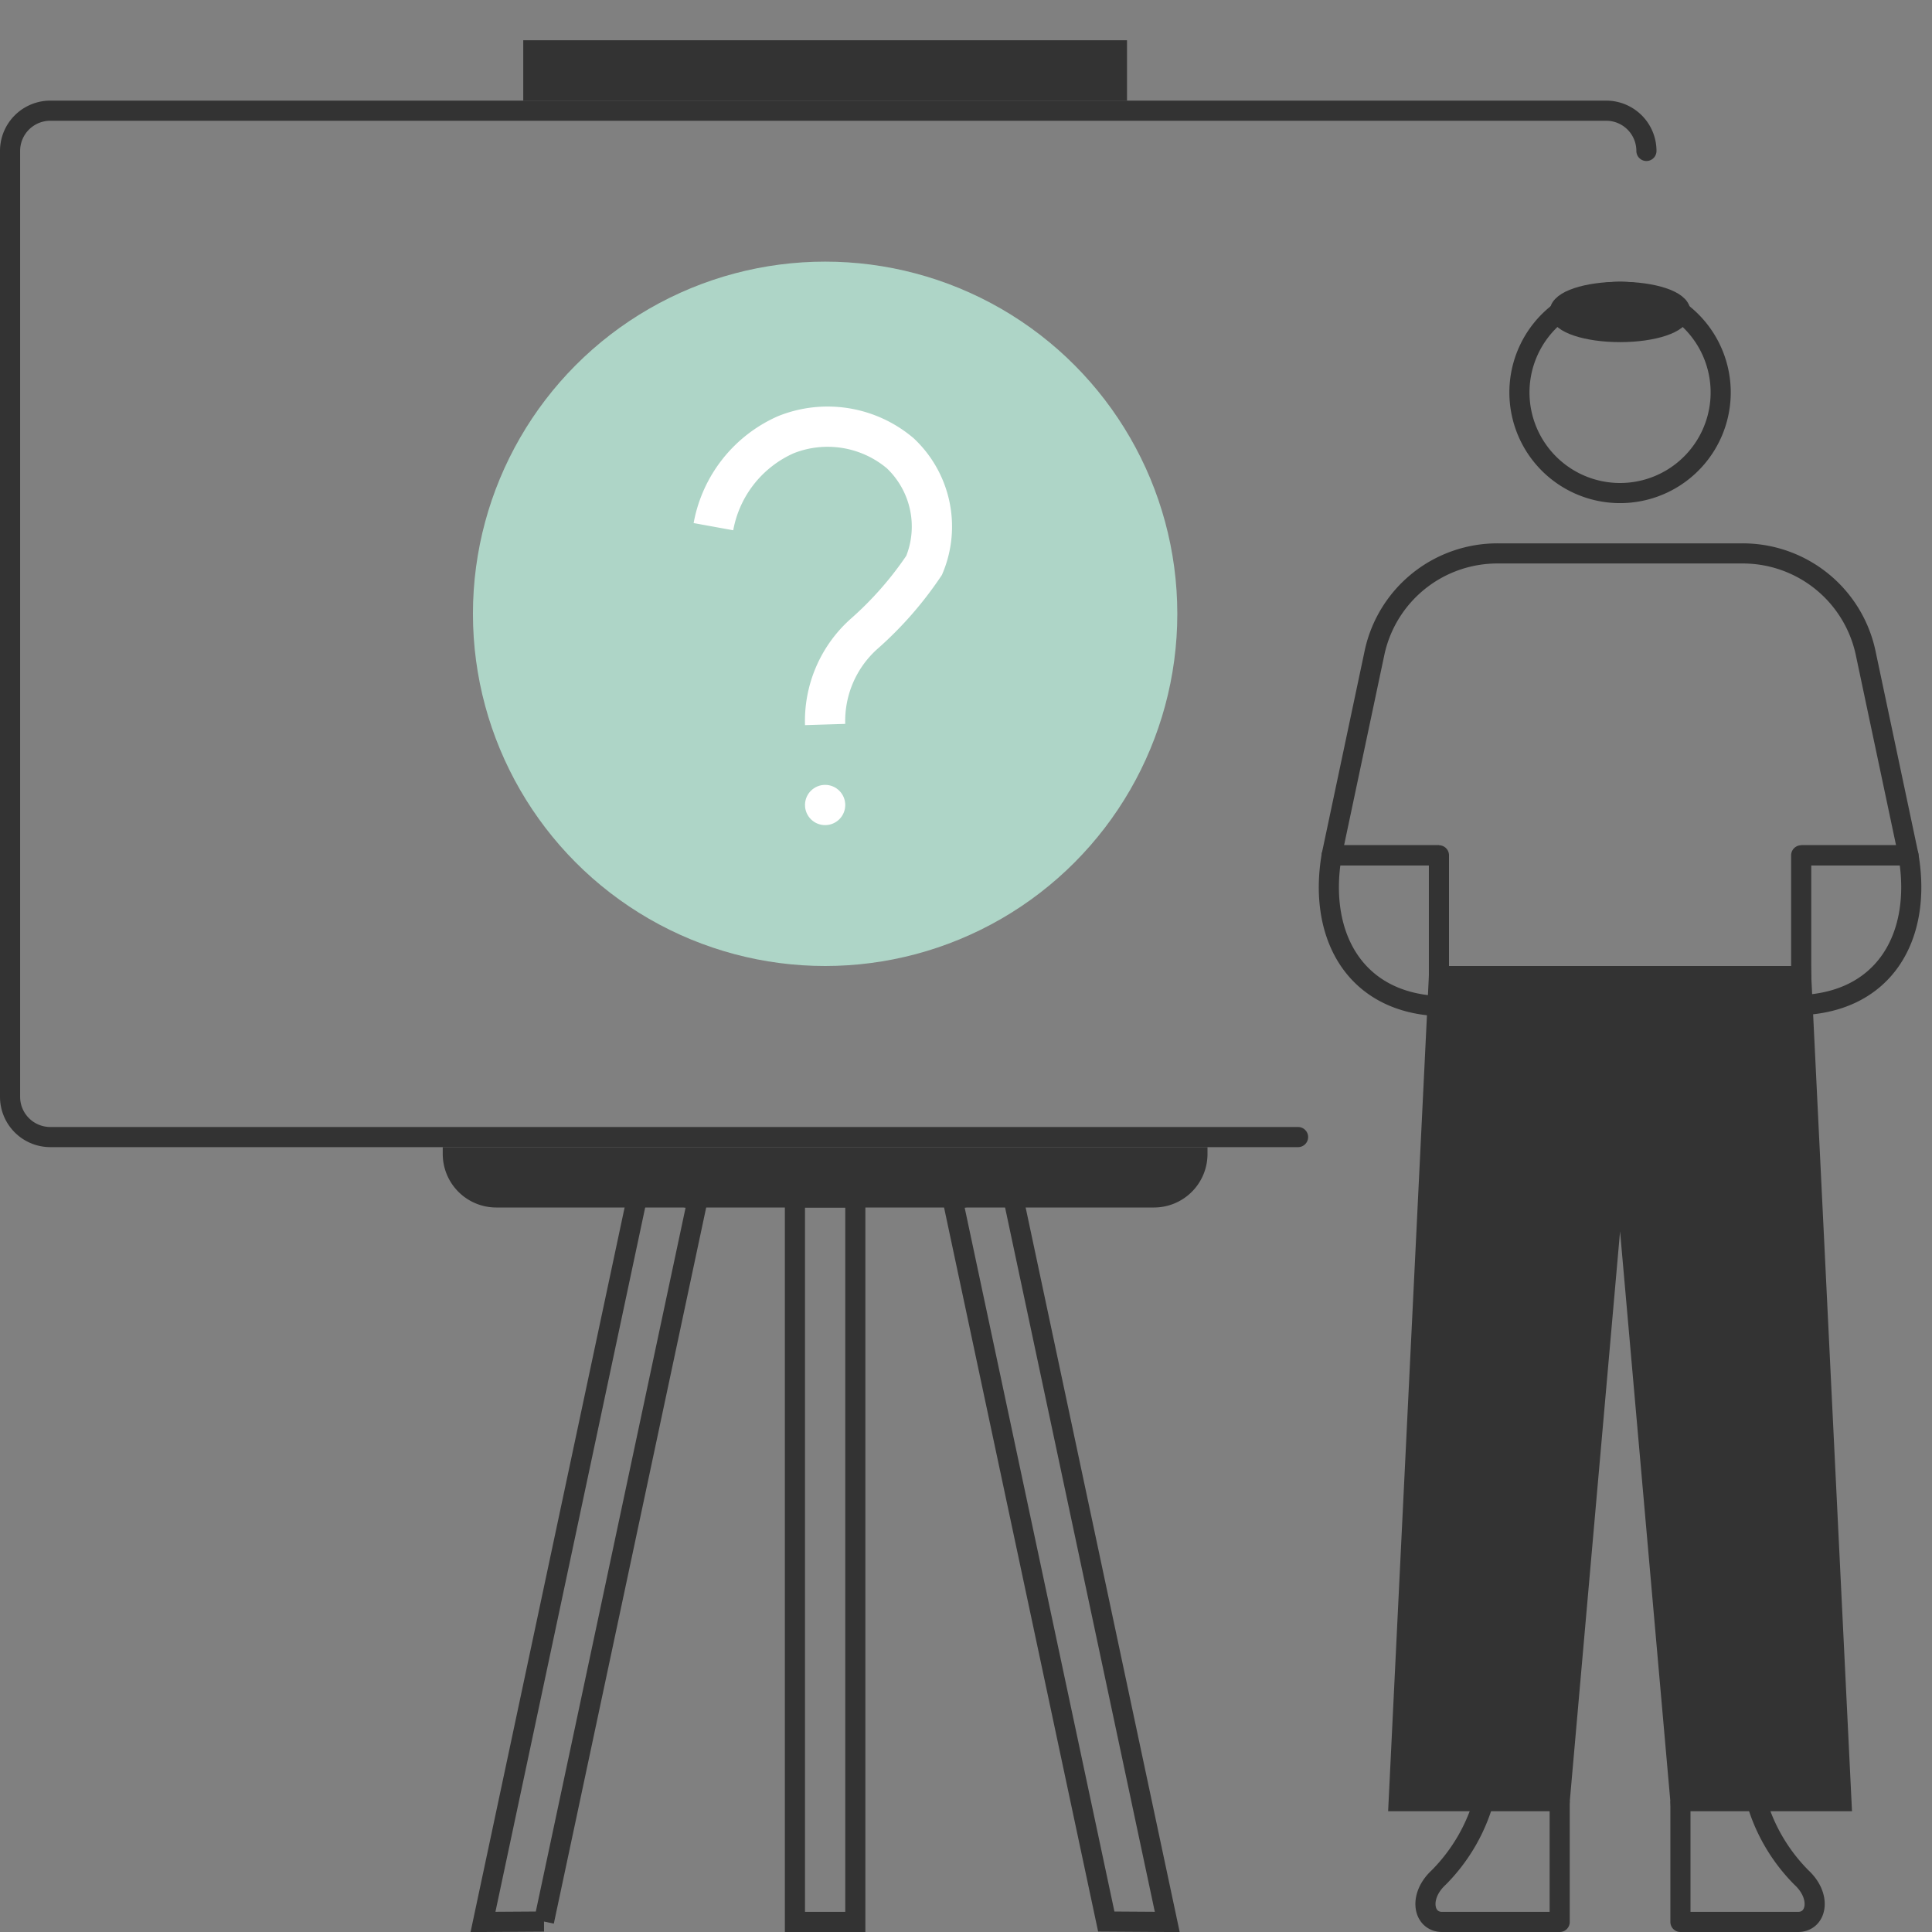 <svg xmlns="http://www.w3.org/2000/svg" width="96" height="96"><rect width="100%" height="100%" fill="#808080" stroke="none"/><path fill="none" stroke="#333" stroke-miterlimit="10" d="M85.5 19.5a5 5 0 1 1-8-4 5 5 0 0 1 6 0 5 5 0 0 1 2 4Z"/><ellipse cx="80.5" cy="15.5" fill="#333" stroke="#333" stroke-miterlimit="10" rx="3" ry="1"/><path fill="none" stroke="#333" stroke-miterlimit="10" d="M39.5 59.5h3v36h-3zM27.03 95.48 24 95.5 31.76 59l2.9.62-7.63 35.86zM54.97 95.48l3.03.02L50.24 59l-2.9.62 7.63 35.86z"/><path fill="#333" d="M22 57h38v.34A2.66 2.66 0 0 1 57.34 60H24.66A2.66 2.66 0 0 1 22 57.34V57Z"/><path fill="none" stroke="#333" stroke-linecap="round" stroke-miterlimit="10" d="M64.5 56.5h-62a2 2 0 0 1-2-2v-47a2 2 0 0 1 2-2h77.31a2 2 0 0 1 2 2"/><circle cx="41" cy="30.5" r="17.5" fill="#aed5c7"/><path fill="none" stroke="#fff" stroke-miterlimit="10" stroke-width="2px" d="M35.45 26.17a6.21 6.21 0 0 1 3.6-4.57 5.59 5.59 0 0 1 5.68.92 5 5 0 0 1 1.19 5.57 17.58 17.58 0 0 1-3 3.42A5.8 5.8 0 0 0 41 36"/><circle cx="41" cy="40" r="1" fill="#fff"/><path fill="#333" d="M26 2h30v3H26z"/><path fill="none" stroke="#333" stroke-linejoin="round" d="M89.5 42.5h5.33c.7 4.07-1.23 7.45-5.68 7.45M71.5 42.5h-5.33c-.7 4.07 1.23 7.5 5.68 7.5M77.5 89.5v6h-5.84c-.94 0-1.19-1.26-.18-2.2a8.88 8.88 0 0 0 2.32-4.09M83.5 89.5v6h5.84c.94 0 1.19-1.26.18-2.2a8.88 8.88 0 0 1-2.32-4.09"/><path fill="none" stroke="#333" stroke-linejoin="round" d="M86.5 27.5a6.24 6.24 0 0 1 6.2 4.93l2.13 10.07H89.5v6h-18v-6h-5.33l2.13-10.07a6.24 6.24 0 0 1 6.2-4.93Z"/><path fill="#333" stroke="#333" stroke-miterlimit="10" d="m89.5 48.5 2 41h-8l-3-34-3 34h-8l2-41h18z"/></svg>